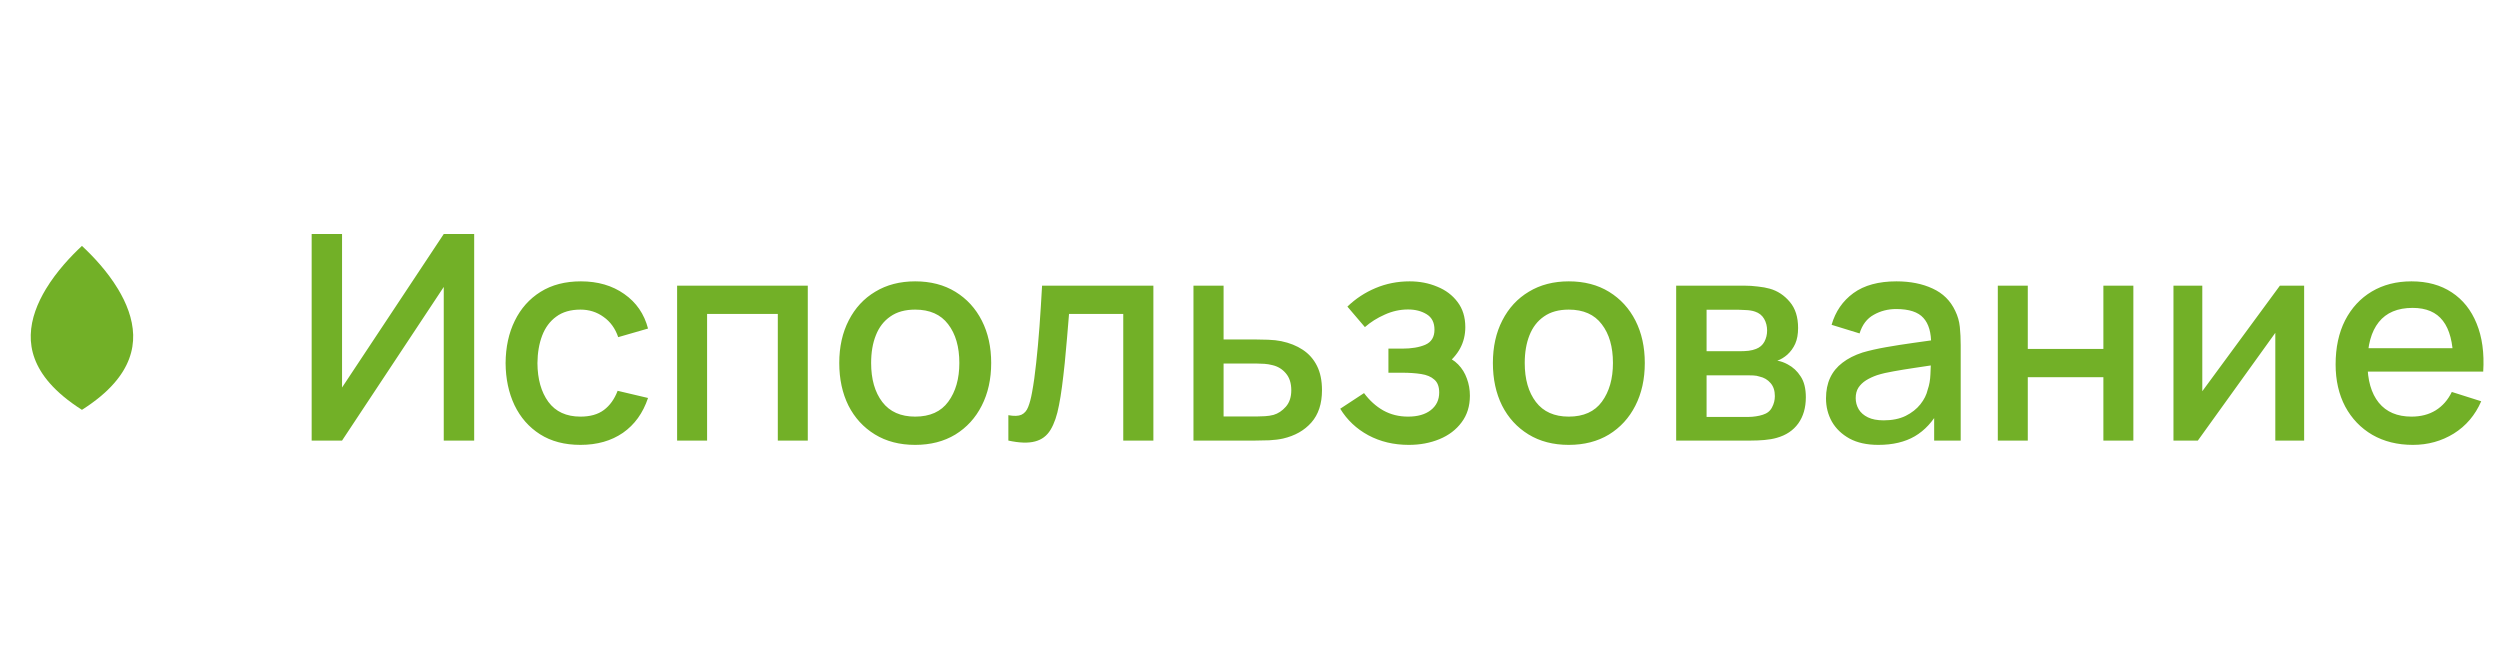 <?xml version="1.0" encoding="UTF-8"?> <svg xmlns="http://www.w3.org/2000/svg" width="122" height="32" viewBox="0 0 122 32" fill="none"><path fill-rule="evenodd" clip-rule="evenodd" d="M6.499 16.339C6.476 15.551 6.17 14.783 5.754 14.098C5.231 13.232 4.534 12.497 3.999 12C3.466 12.496 2.769 13.232 2.244 14.098C1.83 14.783 1.521 15.551 1.501 16.339C1.478 17.101 1.731 17.905 2.428 18.7C2.813 19.14 3.328 19.573 3.999 20C4.672 19.573 5.188 19.139 5.57 18.7C6.266 17.905 6.519 17.102 6.499 16.339Z" fill="#72B027"></path><path d="M23.14 21.5H21.655V14.003L16.692 21.5H15.209V11.42H16.692V18.91L21.655 11.42H23.14V21.5ZM28.327 21.71C27.553 21.71 26.895 21.537 26.353 21.192C25.812 20.847 25.397 20.373 25.107 19.771C24.823 19.169 24.678 18.485 24.673 17.72C24.678 16.941 24.827 16.252 25.121 15.655C25.415 15.053 25.835 14.582 26.381 14.241C26.927 13.9 27.583 13.73 28.348 13.73C29.174 13.73 29.879 13.935 30.462 14.346C31.05 14.757 31.438 15.319 31.624 16.033L30.168 16.453C30.024 16.028 29.786 15.699 29.454 15.466C29.128 15.228 28.752 15.109 28.327 15.109C27.847 15.109 27.452 15.223 27.144 15.452C26.836 15.676 26.608 15.984 26.458 16.376C26.309 16.768 26.232 17.216 26.227 17.72C26.232 18.499 26.409 19.129 26.759 19.61C27.114 20.091 27.637 20.331 28.327 20.331C28.799 20.331 29.179 20.224 29.468 20.009C29.762 19.79 29.986 19.477 30.14 19.071L31.624 19.421C31.377 20.158 30.969 20.725 30.399 21.122C29.83 21.514 29.139 21.71 28.327 21.71ZM33.043 21.5V13.94H39.42V21.5H37.957V15.319H34.506V21.5H33.043ZM44.66 21.71C43.904 21.71 43.248 21.54 42.693 21.199C42.137 20.858 41.708 20.389 41.404 19.792C41.106 19.19 40.956 18.497 40.956 17.713C40.956 16.924 41.111 16.231 41.419 15.634C41.727 15.032 42.158 14.565 42.714 14.234C43.269 13.898 43.917 13.73 44.66 13.73C45.416 13.73 46.071 13.9 46.627 14.241C47.182 14.582 47.611 15.051 47.914 15.648C48.218 16.245 48.37 16.934 48.37 17.713C48.37 18.502 48.215 19.197 47.907 19.799C47.604 20.396 47.175 20.865 46.62 21.206C46.064 21.542 45.411 21.71 44.66 21.71ZM44.66 20.331C45.383 20.331 45.922 20.088 46.276 19.603C46.636 19.113 46.816 18.483 46.816 17.713C46.816 16.924 46.633 16.294 46.27 15.823C45.91 15.347 45.373 15.109 44.66 15.109C44.169 15.109 43.766 15.221 43.449 15.445C43.131 15.664 42.895 15.97 42.742 16.362C42.587 16.749 42.511 17.2 42.511 17.713C42.511 18.506 42.693 19.141 43.056 19.617C43.42 20.093 43.955 20.331 44.66 20.331ZM49.208 21.5V20.261C49.488 20.312 49.7 20.305 49.845 20.24C49.994 20.17 50.104 20.044 50.174 19.862C50.248 19.68 50.311 19.444 50.363 19.155C50.442 18.73 50.51 18.247 50.566 17.706C50.626 17.16 50.68 16.57 50.727 15.935C50.773 15.3 50.815 14.635 50.853 13.94H56.285V21.5H54.815V15.319H52.169C52.141 15.688 52.108 16.08 52.071 16.495C52.038 16.906 52.001 17.314 51.959 17.72C51.917 18.126 51.872 18.506 51.826 18.861C51.779 19.216 51.73 19.519 51.679 19.771C51.585 20.275 51.448 20.676 51.266 20.975C51.088 21.269 50.836 21.458 50.51 21.542C50.183 21.631 49.749 21.617 49.208 21.5ZM58.241 21.5V13.94H59.711V16.565H61.202C61.416 16.565 61.645 16.57 61.888 16.579C62.135 16.588 62.347 16.612 62.525 16.649C62.931 16.733 63.281 16.873 63.575 17.069C63.873 17.265 64.104 17.526 64.268 17.853C64.431 18.175 64.513 18.572 64.513 19.043C64.513 19.701 64.34 20.226 63.995 20.618C63.654 21.005 63.192 21.267 62.609 21.402C62.422 21.444 62.2 21.472 61.944 21.486C61.692 21.495 61.461 21.5 61.251 21.5H58.241ZM59.711 20.324H61.335C61.451 20.324 61.584 20.319 61.734 20.31C61.883 20.301 62.021 20.28 62.147 20.247C62.371 20.182 62.571 20.049 62.749 19.848C62.926 19.647 63.015 19.379 63.015 19.043C63.015 18.698 62.926 18.422 62.749 18.217C62.576 18.012 62.357 17.879 62.091 17.818C61.965 17.785 61.836 17.764 61.706 17.755C61.575 17.746 61.451 17.741 61.335 17.741H59.711V20.324ZM68.749 21.71C68.017 21.71 67.359 21.554 66.775 21.241C66.197 20.928 65.739 20.497 65.403 19.946L66.565 19.183C66.836 19.547 67.149 19.829 67.503 20.03C67.863 20.231 68.266 20.331 68.714 20.331C69.181 20.331 69.55 20.226 69.82 20.016C70.096 19.801 70.233 19.514 70.233 19.155C70.233 18.87 70.154 18.66 69.995 18.525C69.841 18.385 69.627 18.294 69.351 18.252C69.081 18.21 68.773 18.189 68.427 18.189H67.755V17.013H68.427C68.885 17.013 69.26 16.95 69.554 16.824C69.853 16.693 70.002 16.448 70.002 16.089C70.002 15.739 69.874 15.487 69.617 15.333C69.365 15.179 69.064 15.102 68.714 15.102C68.322 15.102 67.942 15.186 67.573 15.354C67.205 15.517 66.883 15.72 66.607 15.963L65.753 14.962C66.155 14.575 66.612 14.274 67.125 14.059C67.643 13.84 68.199 13.73 68.791 13.73C69.277 13.73 69.725 13.816 70.135 13.989C70.551 14.157 70.882 14.407 71.129 14.738C71.381 15.069 71.507 15.478 71.507 15.963C71.507 16.341 71.423 16.686 71.255 16.999C71.087 17.312 70.831 17.596 70.485 17.853L70.443 17.356C70.728 17.445 70.966 17.587 71.157 17.783C71.349 17.979 71.491 18.21 71.584 18.476C71.682 18.737 71.731 19.015 71.731 19.309C71.731 19.818 71.596 20.252 71.325 20.611C71.059 20.97 70.7 21.243 70.247 21.43C69.795 21.617 69.295 21.71 68.749 21.71ZM76.556 21.71C75.8 21.71 75.144 21.54 74.589 21.199C74.034 20.858 73.604 20.389 73.301 19.792C73.002 19.19 72.853 18.497 72.853 17.713C72.853 16.924 73.007 16.231 73.315 15.634C73.623 15.032 74.055 14.565 74.61 14.234C75.165 13.898 75.814 13.73 76.556 13.73C77.312 13.73 77.968 13.9 78.523 14.241C79.078 14.582 79.508 15.051 79.811 15.648C80.114 16.245 80.266 16.934 80.266 17.713C80.266 18.502 80.112 19.197 79.804 19.799C79.501 20.396 79.071 20.865 78.516 21.206C77.961 21.542 77.307 21.71 76.556 21.71ZM76.556 20.331C77.279 20.331 77.818 20.088 78.173 19.603C78.532 19.113 78.712 18.483 78.712 17.713C78.712 16.924 78.53 16.294 78.166 15.823C77.807 15.347 77.27 15.109 76.556 15.109C76.066 15.109 75.662 15.221 75.345 15.445C75.028 15.664 74.792 15.97 74.638 16.362C74.484 16.749 74.407 17.2 74.407 17.713C74.407 18.506 74.589 19.141 74.953 19.617C75.317 20.093 75.851 20.331 76.556 20.331ZM81.797 21.5V13.94H85.122C85.342 13.94 85.561 13.954 85.78 13.982C86 14.005 86.193 14.04 86.361 14.087C86.744 14.194 87.071 14.409 87.341 14.731C87.612 15.048 87.747 15.473 87.747 16.005C87.747 16.308 87.701 16.565 87.607 16.775C87.514 16.98 87.386 17.158 87.222 17.307C87.148 17.372 87.068 17.431 86.984 17.482C86.9 17.533 86.816 17.573 86.732 17.601C86.905 17.629 87.075 17.69 87.243 17.783C87.5 17.918 87.71 18.114 87.873 18.371C88.041 18.623 88.125 18.961 88.125 19.386C88.125 19.895 88.002 20.322 87.754 20.667C87.507 21.008 87.157 21.241 86.704 21.367C86.527 21.418 86.326 21.453 86.102 21.472C85.883 21.491 85.664 21.5 85.444 21.5H81.797ZM83.281 20.345H85.353C85.451 20.345 85.563 20.336 85.689 20.317C85.815 20.298 85.927 20.273 86.025 20.24C86.235 20.175 86.385 20.056 86.473 19.883C86.567 19.71 86.613 19.526 86.613 19.33C86.613 19.064 86.543 18.852 86.403 18.693C86.263 18.53 86.086 18.425 85.871 18.378C85.778 18.345 85.675 18.327 85.563 18.322C85.451 18.317 85.356 18.315 85.276 18.315H83.281V20.345ZM83.281 17.139H84.919C85.055 17.139 85.192 17.132 85.332 17.118C85.472 17.099 85.594 17.069 85.696 17.027C85.878 16.957 86.014 16.84 86.102 16.677C86.191 16.509 86.235 16.327 86.235 16.131C86.235 15.916 86.186 15.725 86.088 15.557C85.99 15.389 85.843 15.272 85.647 15.207C85.512 15.16 85.356 15.135 85.178 15.13C85.006 15.121 84.896 15.116 84.849 15.116H83.281V17.139ZM91.664 21.71C91.104 21.71 90.635 21.607 90.257 21.402C89.879 21.192 89.592 20.917 89.396 20.576C89.204 20.231 89.109 19.853 89.109 19.442C89.109 19.059 89.177 18.723 89.312 18.434C89.447 18.145 89.648 17.9 89.914 17.699C90.18 17.494 90.507 17.328 90.894 17.202C91.23 17.104 91.61 17.018 92.035 16.943C92.46 16.868 92.905 16.798 93.372 16.733C93.843 16.668 94.31 16.602 94.772 16.537L94.24 16.831C94.249 16.238 94.123 15.8 93.862 15.515C93.605 15.226 93.162 15.081 92.532 15.081C92.135 15.081 91.771 15.174 91.44 15.361C91.109 15.543 90.877 15.846 90.747 16.271L89.382 15.851C89.569 15.202 89.923 14.687 90.446 14.304C90.973 13.921 91.673 13.73 92.546 13.73C93.222 13.73 93.811 13.847 94.31 14.08C94.814 14.309 95.183 14.673 95.416 15.172C95.537 15.419 95.612 15.681 95.64 15.956C95.668 16.231 95.682 16.528 95.682 16.845V21.5H94.387V19.771L94.639 19.995C94.326 20.574 93.927 21.005 93.442 21.29C92.961 21.57 92.368 21.71 91.664 21.71ZM91.923 20.513C92.338 20.513 92.695 20.441 92.994 20.296C93.293 20.147 93.533 19.958 93.715 19.729C93.897 19.5 94.016 19.262 94.072 19.015C94.151 18.791 94.195 18.539 94.205 18.259C94.219 17.979 94.226 17.755 94.226 17.587L94.702 17.762C94.24 17.832 93.82 17.895 93.442 17.951C93.064 18.007 92.721 18.063 92.413 18.119C92.109 18.17 91.839 18.233 91.601 18.308C91.4 18.378 91.221 18.462 91.062 18.56C90.908 18.658 90.784 18.777 90.691 18.917C90.602 19.057 90.558 19.227 90.558 19.428C90.558 19.624 90.607 19.806 90.705 19.974C90.803 20.137 90.952 20.268 91.153 20.366C91.353 20.464 91.61 20.513 91.923 20.513ZM97.493 21.5V13.94H98.956V17.027H102.645V13.94H104.108V21.5H102.645V18.406H98.956V21.5H97.493ZM112.442 13.94V21.5H111.035V16.243L107.255 21.5H106.065V13.94H107.472V19.092L111.259 13.94H112.442ZM117.751 21.71C117 21.71 116.339 21.547 115.77 21.22C115.205 20.889 114.764 20.429 114.447 19.841C114.134 19.248 113.978 18.562 113.978 17.783C113.978 16.957 114.132 16.241 114.44 15.634C114.753 15.027 115.187 14.558 115.742 14.227C116.297 13.896 116.944 13.73 117.681 13.73C118.451 13.73 119.107 13.91 119.648 14.269C120.189 14.624 120.593 15.13 120.859 15.788C121.13 16.446 121.237 17.228 121.181 18.133H119.718V17.601C119.709 16.724 119.541 16.075 119.214 15.655C118.892 15.235 118.4 15.025 117.737 15.025C117.004 15.025 116.454 15.256 116.085 15.718C115.716 16.18 115.532 16.847 115.532 17.72C115.532 18.551 115.716 19.195 116.085 19.652C116.454 20.105 116.986 20.331 117.681 20.331C118.138 20.331 118.533 20.228 118.864 20.023C119.2 19.813 119.461 19.514 119.648 19.127L121.083 19.582C120.789 20.259 120.343 20.784 119.746 21.157C119.149 21.526 118.484 21.71 117.751 21.71ZM115.056 18.133V16.992H120.453V18.133H115.056Z" fill="#72B027"></path></svg> 